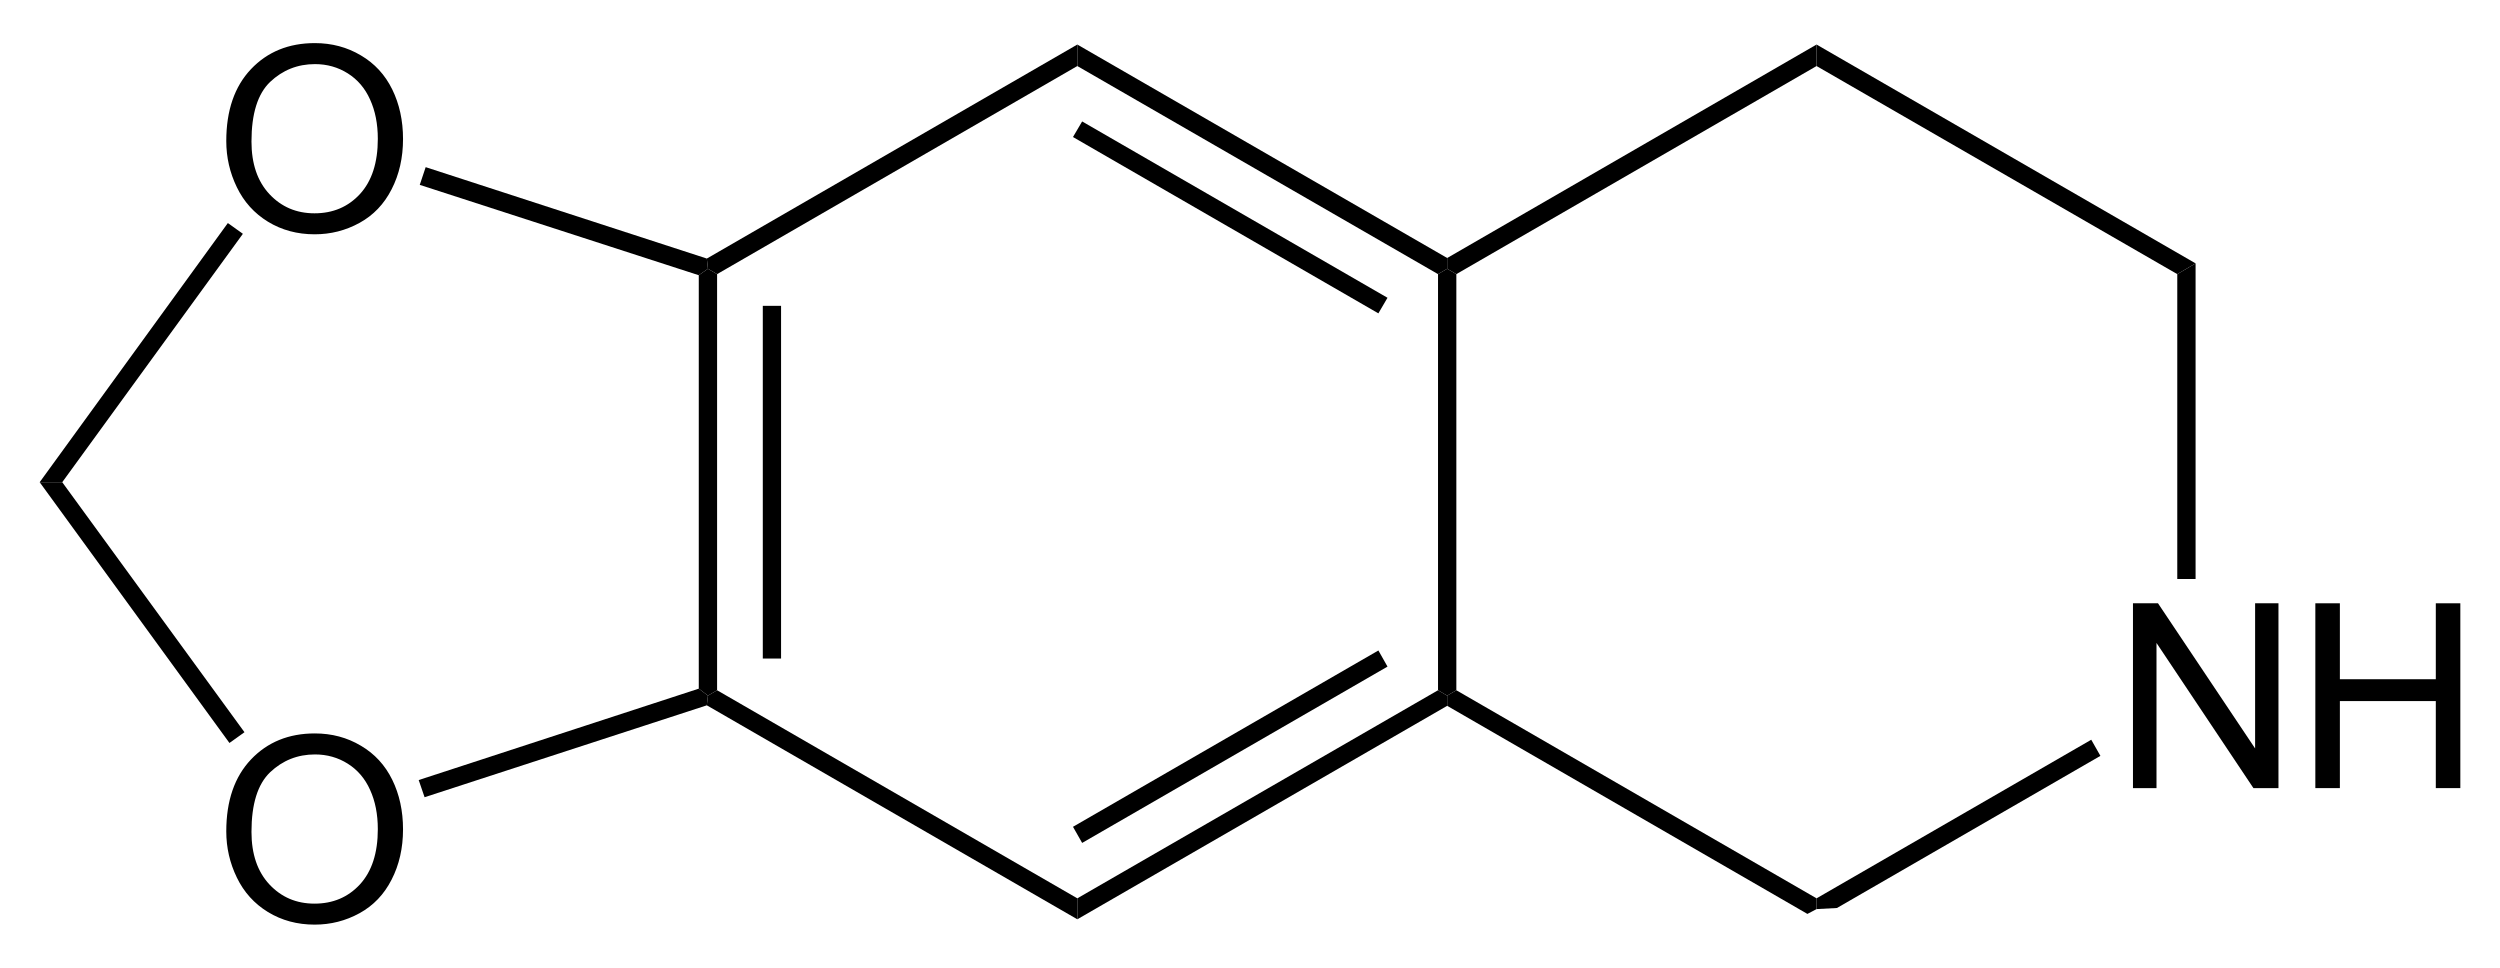 <?xml version="1.0" encoding="UTF-8" standalone="no"?>
<svg
   xmlns:dc="http://purl.org/dc/elements/1.1/"
   xmlns:cc="http://creativecommons.org/ns#"
   xmlns:rdf="http://www.w3.org/1999/02/22-rdf-syntax-ns#"
   xmlns:svg="http://www.w3.org/2000/svg"
   xmlns="http://www.w3.org/2000/svg"
   xmlns:xlink="http://www.w3.org/1999/xlink"
   id="svg1129"
   version="1.1"
   viewBox="0 0 232.5 90"
   height="90pt"
   width="232.5pt">
  <defs
     id="defs998">
    <g
       id="g996">
      <symbol
         style="overflow:visible"
         id="glyph0-0"
         overflow="visible">
        <path
           id="path975"
           d="M 3,0 V -15 H 15 V 0 Z m 0.375,-0.375 h 11.25 v -14.25 H 3.375 Z m 0,0"
           style="stroke:none" />
      </symbol>
      <symbol
         style="overflow:visible"
         id="glyph0-1"
         overflow="visible">
        <path
           id="path978"
           d="M 1.828,0 V -17.188 H 4.156 l 9.031,13.5 v -13.5 h 2.172 V 0 H 13.031 L 4.016,-13.5 V 0 Z m 0,0"
           style="stroke:none" />
      </symbol>
      <symbol
         style="overflow:visible"
         id="glyph0-2"
         overflow="visible">
        <path
           id="path981"
           d="m 14.109,-6.031 2.281,0.578 c -0.48,1.867 -1.34,3.293 -2.578,4.281 -1.242,0.98 -2.758,1.469 -4.547,1.469 -1.844,0 -3.352,-0.375 -4.516,-1.125 -1.156,-0.758 -2.039,-1.852 -2.641,-3.281 -0.605,-1.438 -0.906,-2.973 -0.906,-4.609 0,-1.789 0.336,-3.352 1.016,-4.688 0.688,-1.332 1.66,-2.344 2.922,-3.031 1.258,-0.688 2.648,-1.031 4.172,-1.031 1.719,0 3.16,0.438 4.328,1.312 1.176,0.875 1.992,2.105 2.453,3.688 l -2.234,0.531 c -0.406,-1.25 -0.992,-2.16 -1.75,-2.734 -0.75,-0.57 -1.699,-0.859 -2.844,-0.859 -1.324,0 -2.43,0.32 -3.312,0.953 -0.887,0.637 -1.512,1.484 -1.875,2.547 -0.355,1.062 -0.531,2.164 -0.531,3.297 0,1.461 0.207,2.734 0.625,3.828 0.426,1.094 1.086,1.914 1.984,2.453 0.906,0.531 1.879,0.797 2.922,0.797 1.281,0 2.359,-0.363 3.234,-1.094 0.883,-0.738 1.484,-1.832 1.797,-3.281 z m 0,0"
           style="stroke:none" />
      </symbol>
      <symbol
         style="overflow:visible"
         id="glyph0-3"
         overflow="visible">
        <path
           id="path984"
           d="m 1.922,0 v -17.188 h 2.281 v 7.062 H 13.125 v -7.062 h 2.281 V 0 H 13.125 V -8.094 H 4.203 V 0 Z m 0,0"
           style="stroke:none" />
      </symbol>
      <symbol
         style="overflow:visible"
         id="glyph0-4"
         overflow="visible">
        <path
           id="path987"
           d="m 1.156,-8.375 c 0,-2.844 0.766,-5.07 2.297,-6.688 1.531,-1.613 3.508,-2.422 5.938,-2.422 1.582,0 3.008,0.383 4.281,1.141 1.281,0.75 2.254,1.809 2.922,3.172 0.664,1.355 1,2.891 1,4.609 0,1.742 -0.355,3.297 -1.062,4.672 -0.699,1.375 -1.695,2.418 -2.984,3.125 -1.293,0.711 -2.684,1.062 -4.172,1.062 C 7.758,0.297 6.312,-0.094 5.031,-0.875 3.758,-1.656 2.797,-2.723 2.141,-4.078 1.484,-5.43 1.156,-6.863 1.156,-8.375 Z M 3.5,-8.328 c 0,2.062 0.555,3.695 1.672,4.891 1.113,1.188 2.508,1.781 4.188,1.781 1.719,0 3.129,-0.598 4.234,-1.797 1.102,-1.207 1.656,-2.914 1.656,-5.125 0,-1.395 -0.242,-2.613 -0.719,-3.656 -0.469,-1.051 -1.164,-1.863 -2.078,-2.438 -0.906,-0.57 -1.922,-0.859 -3.047,-0.859 -1.617,0 -3.008,0.555 -4.172,1.656 C 4.078,-12.77 3.5,-10.922 3.5,-8.328 Z m 0,0"
           style="stroke:none" />
      </symbol>
      <symbol
         style="overflow:visible"
         id="glyph1-0"
         overflow="visible">
        <path
           id="path990"
           d="m 2.25,0 v -11.25 h 9 V 0 Z m 0.281,-0.281 h 8.438 v -10.688 h -8.438 z m 0,0"
           style="stroke:none" />
      </symbol>
      <symbol
         style="overflow:visible"
         id="glyph1-1"
         overflow="visible">
        <path
           id="path993"
           d="m 0.75,-3.406 1.594,-0.203 c 0.176,0.898 0.484,1.543 0.922,1.938 0.438,0.398 0.969,0.594 1.594,0.594 0.75,0 1.379,-0.254 1.891,-0.766 0.508,-0.52 0.766,-1.16 0.766,-1.922 0,-0.727 -0.242,-1.328 -0.719,-1.797 C 6.328,-6.039 5.727,-6.281 5,-6.281 c -0.305,0 -0.68,0.062 -1.125,0.188 l 0.172,-1.391 c 0.102,0.012 0.191,0.016 0.266,0.016 0.664,0 1.27,-0.176 1.812,-0.531 0.539,-0.352 0.812,-0.895 0.812,-1.625 0,-0.582 -0.199,-1.062 -0.594,-1.438 -0.398,-0.383 -0.902,-0.578 -1.516,-0.578 -0.617,0 -1.133,0.195 -1.547,0.578 C 2.875,-10.676 2.613,-10.094 2.5,-9.312 L 0.922,-9.594 c 0.188,-1.062 0.625,-1.883 1.312,-2.469 0.688,-0.582 1.539,-0.875 2.562,-0.875 0.695,0 1.344,0.152 1.938,0.453 0.594,0.305 1.047,0.715 1.359,1.234 0.312,0.523 0.469,1.074 0.469,1.656 0,0.562 -0.152,1.074 -0.453,1.531 C 7.816,-7.613 7.375,-7.254 6.781,-6.984 7.539,-6.805 8.129,-6.438 8.547,-5.875 8.973,-5.32 9.188,-4.633 9.188,-3.812 c 0,1.125 -0.414,2.086 -1.234,2.875 -0.812,0.781 -1.844,1.172 -3.094,1.172 -1.137,0 -2.078,-0.336 -2.828,-1.016 C 1.289,-1.457 0.863,-2.332 0.75,-3.406 Z m 0,0"
           style="stroke:none" />
      </symbol>
    </g>
  </defs>
  <g
     transform="translate(1.338,-1.006)"
     id="g1233">
    <path
       id="path1000"
       d="m 65.352,65.199 -0.852,0.5 -0.852,-0.648 V 26.602 L 64.5,26 l 0.852,0.5 z m 0,0"
       style="fill:#000000;fill-opacity:1;fill-rule:nonzero;stroke:none" />
    <path
       id="path1002"
       d="M 71.301,62.25 H 69.602 V 29.449 h 1.699 z m 0,0"
       style="fill:#000000;fill-opacity:1;fill-rule:nonzero;stroke:none" />
    <path
       id="path1004"
       d="M 98.852,84.551 V 86.5 L 64.398,66.602 64.5,65.699 l 0.852,-0.5 z m 0,0"
       style="fill:#000000;fill-opacity:1;fill-rule:nonzero;stroke:none" />
    <path
       id="path1006"
       d="m 132.398,65.199 0.852,0.5 v 0.949 L 98.852,86.5 v -1.949 z m 0,0"
       style="fill:#000000;fill-opacity:1;fill-rule:nonzero;stroke:none" />
    <path
       id="path1008"
       d="m 126.852,61.5 0.848,1.5 -28.398,16.398 -0.852,-1.5 z m 0,0"
       style="fill:#000000;fill-opacity:1;fill-rule:nonzero;stroke:none" />
    <path
       id="path1010"
       d="M 132.398,26.5 133.25,26 l 0.852,0.5 v 38.699 l -0.852,0.5 -0.852,-0.5 z m 0,0"
       style="fill:#000000;fill-opacity:1;fill-rule:nonzero;stroke:none" />
    <path
       id="path1012"
       d="m 98.852,7.148 v -2 L 133.25,25 v 1 l -0.852,0.5 z m 0,0"
       style="fill:#000000;fill-opacity:1;fill-rule:nonzero;stroke:none" />
    <path
       id="path1014"
       d="m 98.449,13.75 0.852,-1.449 28.398,16.398 -0.848,1.449 z m 0,0"
       style="fill:#000000;fill-opacity:1;fill-rule:nonzero;stroke:none" />
    <path
       id="path1016"
       d="M 65.352,26.5 64.5,26 64.398,25.051 98.852,5.148 v 2 z m 0,0"
       style="fill:#000000;fill-opacity:1;fill-rule:nonzero;stroke:none" />
    <use
       style="fill:#000000;fill-opacity:1"
       xlink:href="#glyph0-1"
       x="195.2"
       y="74.3"
       id="use1018"
       width="100%"
       height="100%" />
    <path
       id="path1022"
       d="m 167.602,84.551 v 1 L 166.75,86 133.25,66.648 v -0.949 l 0.852,-0.5 z m 0,0"
       style="fill:#000000;fill-opacity:1;fill-rule:nonzero;stroke:none" />
    <path
       id="path1024"
       d="m 193.148,69.801 0.852,1.5 -24.5,14.148 -1.898,0.102 v -1 z m 0,0"
       style="fill:#000000;fill-opacity:1;fill-rule:nonzero;stroke:none" />
    <path
       id="path1026"
       d="m 201.148,26.5 1.703,-1 v 29.352 h -1.703 z m 0,0"
       style="fill:#000000;fill-opacity:1;fill-rule:nonzero;stroke:none" />
    <path
       id="path1028"
       d="m 167.602,7.148 v -2 l 35.25,20.352 -1.703,1 z m 0,0"
       style="fill:#000000;fill-opacity:1;fill-rule:nonzero;stroke:none" />
    <path
       id="path1030"
       d="M 134.102,26.5 133.25,26 V 25 L 167.602,5.148 v 2 z m 0,0"
       style="fill:#000000;fill-opacity:1;fill-rule:nonzero;stroke:none" />
    <use
       style="fill:#000000;fill-opacity:1"
       xlink:href="#glyph0-4"
       x="18.55"
       y="22.5"
       id="use1100"
       width="100%"
       height="100%" />
    <use
       style="fill:#000000;fill-opacity:1"
       xlink:href="#glyph0-4"
       x="18.55"
       y="86.7"
       id="use1104"
       width="100%"
       height="100%" />
    <path
       id="path1108"
       d="M 37.699,18.199 38.25,16.551 l 26.148,8.5 L 64.5,26 63.648,26.602 Z m 0,0"
       style="fill:#000000;fill-opacity:1;fill-rule:nonzero;stroke:none" />
    <path
       id="path1110"
       d="M 4.449,45.852 H 2.352 l 17.5,-24.102 1.398,1 z m 0,0"
       style="fill:#000000;fill-opacity:1;fill-rule:nonzero;stroke:none" />
    <path
       id="path1112"
       d="m 21.398,69.102 -1.398,1 -17.648,-24.25 h 2.098 z m 0,0"
       style="fill:#000000;fill-opacity:1;fill-rule:nonzero;stroke:none" />
    <path
       id="path1114"
       d="M 63.648,65.051 64.5,65.699 l -0.102,0.902 -26.25,8.547 -0.547,-1.598 z m 0,0"
       style="fill:#000000;fill-opacity:1;fill-rule:nonzero;stroke:none" />
    <use
       style="fill:#000000;fill-opacity:1"
       xlink:href="#glyph0-3"
       x="195.25"
       y="113.95"
       id="use1122"
       width="100%"
       height="100%"
       transform="translate(16.817,-39.65)" />
  </g>
  <rect
     y="0"
     x="-1.7763568e-015"
     height="90"
     width="232.5"
     id="rect1235"
     style="opacity:0.89;fill:none;fill-opacity:1;fill-rule:nonzero;stroke:none;stroke-width:7.975;stroke-linecap:round;stroke-linejoin:miter;stroke-miterlimit:10;stroke-dasharray:none;stroke-dashoffset:0;stroke-opacity:1;paint-order:markers fill stroke" />
</svg>
